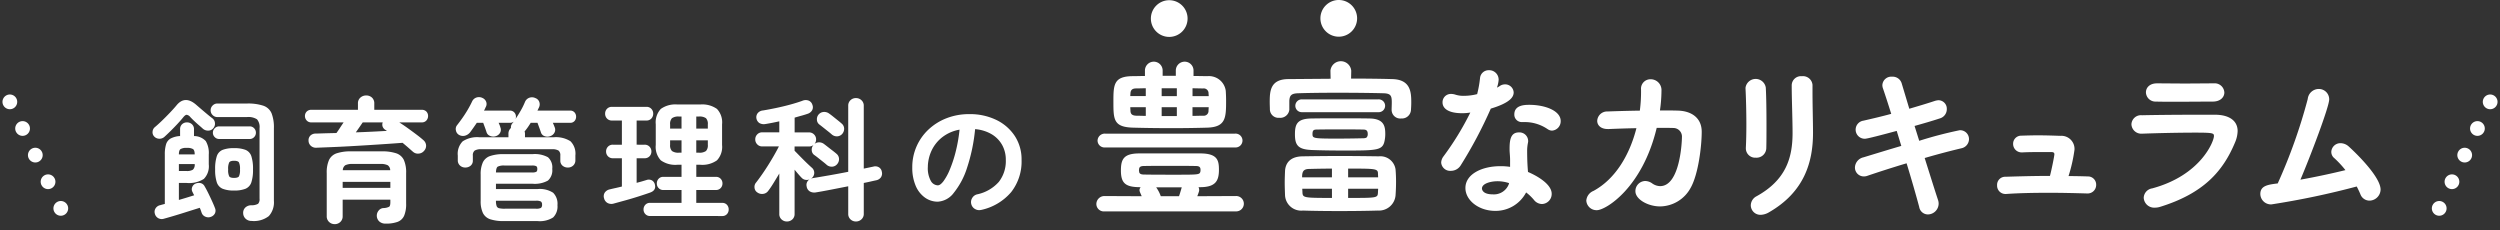 <svg xmlns="http://www.w3.org/2000/svg" width="338.767" height="31.198" viewBox="0 0 338.767 31.198">
  <rect x="0" y="0" width="338.767" height="31.198" fill="#333333" stroke="none"/>
  <g id="brb-curriculum-tit" transform="translate(-18.666 -2592.5)">
    <path id="パス_14584" data-name="パス 14584" d="M1.89,1.134a.977.977,0,0,1-.783-.072A.943.943,0,0,1,.648.45.865.865,0,0,1,.756-.279.961.961,0,0,1,1.386-.7Q1.692-.792,2-.864v-6.7a4.576,4.576,0,0,1,.171-1.386,1.359,1.359,0,0,1,.621-.783,3.125,3.125,0,0,1,1.278-.333v-.918a.89.89,0,0,1,.27-.684A.939.939,0,0,1,5-11.916a.971.971,0,0,1,.675.252.876.876,0,0,1,.279.684v.918a2.189,2.189,0,0,1,1.593.675A3.15,3.15,0,0,1,7.956-7.56v1.332A2.444,2.444,0,0,1,7.29-4.257a3.722,3.722,0,0,1-2.322.549H3.906v2.3q.558-.162,1.089-.324t.981-.306q-.054-.108-.117-.225a2.06,2.06,0,0,1-.1-.207.767.767,0,0,1-.054-.666.814.814,0,0,1,.468-.486,1.119,1.119,0,0,1,.693-.063A.827.827,0,0,1,7.4-3.24q.216.36.495.927t.531,1.125q.252.558.378.9a.858.858,0,0,1-.018.711.962.962,0,0,1-.54.459A.95.95,0,0,1,7.5.864.87.87,0,0,1,7,.36Q6.948.216,6.885.027a2.814,2.814,0,0,0-.153-.369l-1.593.5Q4.23.45,3.357.711T1.89,1.134Zm11.88.306a1.145,1.145,0,0,1-.819-.3A1.044,1.044,0,0,1,12.618.4.979.979,0,0,1,12.9-.369a1.167,1.167,0,0,1,.819-.315,1.8,1.8,0,0,0,.918-.2.906.906,0,0,0,.2-.7v-9.54a1.608,1.608,0,0,0-.342-1.206,2.154,2.154,0,0,0-1.368-.306h-4a.884.884,0,0,1-.648-.27.884.884,0,0,1-.27-.648.884.884,0,0,1,.27-.648.884.884,0,0,1,.648-.27h4a6.6,6.6,0,0,1,2.232.3,1.856,1.856,0,0,1,1.107,1.026,5.24,5.24,0,0,1,.315,2.025V-1.3A2.772,2.772,0,0,1,16.092.783,3.3,3.3,0,0,1,13.77,1.44ZM11.376-2.682a3.976,3.976,0,0,1-1.548-.243,1.42,1.42,0,0,1-.783-.864A5.365,5.365,0,0,1,8.82-5.544a5.509,5.509,0,0,1,.225-1.791,1.388,1.388,0,0,1,.783-.855,4.114,4.114,0,0,1,1.548-.234,4.175,4.175,0,0,1,1.566.234,1.388,1.388,0,0,1,.783.855,5.509,5.509,0,0,1,.225,1.791,5.365,5.365,0,0,1-.225,1.755,1.42,1.42,0,0,1-.783.864A4.035,4.035,0,0,1,11.376-2.682ZM1.944-9.954a.972.972,0,0,1-.711.252.948.948,0,0,1-.675-.306.81.81,0,0,1-.216-.657.87.87,0,0,1,.324-.621q.432-.36.972-.882T2.7-13.239q.522-.549.882-.981,1.152-1.422,2.7-.054l.648.558q.4.342.81.684t.7.558a.886.886,0,0,1,.351.63.9.9,0,0,1-.207.7.861.861,0,0,1-.675.342,1.058,1.058,0,0,1-.747-.252q-.216-.2-.54-.477t-.639-.576q-.315-.3-.531-.531a.776.776,0,0,0-.486-.306q-.2,0-.486.36-.324.4-.774.882t-.918.945Q2.322-10.3,1.944-9.954Zm7.416.288a.813.813,0,0,1-.594-.252.813.813,0,0,1-.252-.594.833.833,0,0,1,.252-.612.813.813,0,0,1,.594-.252H13.5a.8.8,0,0,1,.6.252.849.849,0,0,1,.243.612.828.828,0,0,1-.243.594.8.8,0,0,1-.6.252Zm2.016,5.274q.522,0,.666-.207a1.944,1.944,0,0,0,.144-.945,2.005,2.005,0,0,0-.144-.954q-.144-.216-.666-.216-.5,0-.648.216a2.005,2.005,0,0,0-.144.954,1.944,1.944,0,0,0,.144.945Q10.872-4.392,11.376-4.392Zm-7.47-.936H4.932a1.538,1.538,0,0,0,.873-.18.909.909,0,0,0,.243-.756H3.906Zm0-2.25H6.048q0-.558-.225-.72a1.574,1.574,0,0,0-.855-.162,1.529,1.529,0,0,0-.837.162Q3.906-8.136,3.906-7.578ZM25.02,1.872a1.074,1.074,0,0,1-.765-.3A1.026,1.026,0,0,1,23.94.792V-5.04a4.131,4.131,0,0,1,.315-1.791,1.775,1.775,0,0,1,1.044-.9,6.087,6.087,0,0,1,1.989-.261h4.068a6.087,6.087,0,0,1,1.989.261,1.775,1.775,0,0,1,1.044.9A4.131,4.131,0,0,1,34.7-5.04V-.918A4.042,4.042,0,0,1,34.434.72a1.572,1.572,0,0,1-.873.837,4.521,4.521,0,0,1-1.647.243,1.216,1.216,0,0,1-.837-.279,1.064,1.064,0,0,1-.351-.747,1.062,1.062,0,0,1,.234-.72.894.894,0,0,1,.648-.36,1.782,1.782,0,0,0,.792-.18q.162-.126.162-.594v-.36H26.1V.792a1.026,1.026,0,0,1-.315.783A1.074,1.074,0,0,1,25.02,1.872Zm10.6-9.81L34.983-8.5q-.351-.306-.765-.648-.954.072-2.142.153t-2.484.162q-1.3.081-2.583.153t-2.439.117l-2.034.081A1.01,1.01,0,0,1,21.8-8.73a.948.948,0,0,1-.324-.7.893.893,0,0,1,.252-.7,1.022,1.022,0,0,1,.756-.27L23.8-10.44l1.458-.036q.234-.324.486-.711t.486-.729H21.852a.8.8,0,0,1-.63-.261.876.876,0,0,1-.234-.6.835.835,0,0,1,.234-.6.834.834,0,0,1,.63-.243H28.17v-.846a1.013,1.013,0,0,1,.333-.81,1.159,1.159,0,0,1,.783-.288,1.117,1.117,0,0,1,.783.288,1.042,1.042,0,0,1,.315.81v.846H36.81a.828.828,0,0,1,.639.243.854.854,0,0,1,.225.6.9.9,0,0,1-.225.6.8.8,0,0,1-.639.261H33.768q.594.378,1.206.819t1.161.855q.549.414.909.738a1.017,1.017,0,0,1,.36.684,1,1,0,0,1-.27.756,1.036,1.036,0,0,1-.738.378A1,1,0,0,1,35.622-7.938ZM26.1-3.042h6.462v-.81H26.1Zm.018-2.394h6.426a.83.83,0,0,0-.342-.675,2.121,2.121,0,0,0-1.008-.171H27.468a2.121,2.121,0,0,0-1.008.171A.83.83,0,0,0,26.118-5.436Zm1.764-5.13q1.116-.036,2.2-.09t2.025-.108a.65.65,0,0,1-.126-.081.337.337,0,0,0-.108-.063.88.88,0,0,1-.369-.468.8.8,0,0,1,.027-.54H28.818q-.18.27-.432.63ZM47.97,1.458a5.79,5.79,0,0,1-1.863-.243,1.7,1.7,0,0,1-1-.846A3.681,3.681,0,0,1,44.8-1.278V-4.86a3.778,3.778,0,0,1,.3-1.647,1.7,1.7,0,0,1,.99-.855,5.53,5.53,0,0,1,1.845-.252H51.84a3.721,3.721,0,0,1,2.079.423A1.828,1.828,0,0,1,54.5-5.616a1.855,1.855,0,0,1-.585,1.584A3.658,3.658,0,0,1,51.84-3.6H46.872v.72h5.634a3.313,3.313,0,0,1,2.115.5A2.105,2.105,0,0,1,55.206-.7,2.076,2.076,0,0,1,54.621.963a3.36,3.36,0,0,1-2.115.495ZM42.714-5.8A1.021,1.021,0,0,1,42-6.066a.926.926,0,0,1-.3-.72v-.63a2.392,2.392,0,0,1,.666-1.935A3.61,3.61,0,0,1,44.64-9.9h3.924v-.432a1.022,1.022,0,0,1,.342-.828.791.791,0,0,1,.162-.594l.216-.27a.756.756,0,0,1-.522.162h-1.53q.072.162.135.315a2.153,2.153,0,0,1,.1.3.825.825,0,0,1-.009.684.971.971,0,0,1-.567.5,1.069,1.069,0,0,1-.783-.009.783.783,0,0,1-.5-.477q-.09-.288-.225-.657t-.243-.657H44.28q-.486.72-.918,1.3a1.346,1.346,0,0,1-.684.45,1.086,1.086,0,0,1-.81-.108.862.862,0,0,1-.423-.612.812.812,0,0,1,.153-.7q.342-.432.729-.981t.729-1.134q.342-.585.576-1.089a1,1,0,0,1,.6-.549,1.059,1.059,0,0,1,.819.063.928.928,0,0,1,.5.531.834.834,0,0,1-.072.711q-.054.126-.108.243a1.656,1.656,0,0,1-.126.225h3.51a.782.782,0,0,1,.6.243.831.831,0,0,1,.225.585.648.648,0,0,1-.072.324q.36-.522.711-1.134a9.846,9.846,0,0,0,.585-1.188,1.01,1.01,0,0,1,.576-.567,1.074,1.074,0,0,1,.846.045.863.863,0,0,1,.522.531.959.959,0,0,1-.054.747q-.054.108-.1.207t-.1.207h4.428a.754.754,0,0,1,.594.243.85.85,0,0,1,.216.585.85.85,0,0,1-.216.585.754.754,0,0,1-.594.243h-2.34q.072.162.135.315t.117.3a.822.822,0,0,1-.027.7.976.976,0,0,1-.567.486,1.109,1.109,0,0,1-.774.009.782.782,0,0,1-.5-.513q-.09-.27-.225-.639t-.243-.657h-.918q-.18.288-.351.54t-.351.468a.282.282,0,0,1-.054.072l-.072.072a1.2,1.2,0,0,1,.054.378V-9.9H54.7a3.656,3.656,0,0,1,2.268.54,2.363,2.363,0,0,1,.666,1.926v.648a.926.926,0,0,1-.3.72,1.021,1.021,0,0,1-.711.27,1.088,1.088,0,0,1-.729-.252.871.871,0,0,1-.3-.7v-.666a.806.806,0,0,0-.243-.684,1.625,1.625,0,0,0-.909-.18H44.892a1.63,1.63,0,0,0-.9.18.791.791,0,0,0-.252.684v.666a.871.871,0,0,1-.3.7A1.088,1.088,0,0,1,42.714-5.8Zm5.364,5.58H52.29a1.349,1.349,0,0,0,.675-.108.5.5,0,0,0,.153-.432.5.5,0,0,0-.153-.432A1.349,1.349,0,0,0,52.29-1.3H46.872v.018a2.069,2.069,0,0,0,.09.7.469.469,0,0,0,.351.3A3.487,3.487,0,0,0,48.078-.216ZM46.872-5.13h4.86a1.269,1.269,0,0,0,.612-.09A.445.445,0,0,0,52.47-5.6a.445.445,0,0,0-.126-.378,1.269,1.269,0,0,0-.612-.09h-3.69a1.849,1.849,0,0,0-.936.153Q46.89-5.76,46.872-5.13Zm20.88,5.9a.832.832,0,0,1-.639-.261.88.88,0,0,1-.243-.621.9.9,0,0,1,.243-.639.832.832,0,0,1,.639-.261h4.266V-2.754H69.552a.832.832,0,0,1-.639-.261.88.88,0,0,1-.243-.621.9.9,0,0,1,.243-.639.832.832,0,0,1,.639-.261h2.466V-6.174H71.46a3.377,3.377,0,0,1-2.25-.6,2.664,2.664,0,0,1-.684-2.079v-2.808a2.664,2.664,0,0,1,.684-2.079,3.377,3.377,0,0,1,2.25-.6h3.1a3.416,3.416,0,0,1,2.259.6,2.644,2.644,0,0,1,.693,2.079v2.808a2.644,2.644,0,0,1-.693,2.079,3.416,3.416,0,0,1-2.259.6h-.54v1.638h2.646a.854.854,0,0,1,.657.261.9.9,0,0,1,.243.639.88.88,0,0,1-.243.621.854.854,0,0,1-.657.261H74.016v1.746h3.51a.826.826,0,0,1,.648.261.923.923,0,0,1,.234.639.9.9,0,0,1-.234.621.826.826,0,0,1-.648.261ZM62.838-.918A1.1,1.1,0,0,1,61.983-1a.976.976,0,0,1-.459-.621.913.913,0,0,1,.1-.792,1.105,1.105,0,0,1,.693-.432q.36-.09.774-.18t.846-.2V-7.056H62.73a.89.89,0,0,1-.684-.27.916.916,0,0,1-.252-.648.916.916,0,0,1,.252-.648.89.89,0,0,1,.684-.27h1.206v-3.276H62.6a.89.89,0,0,1-.684-.27.939.939,0,0,1-.252-.666.916.916,0,0,1,.252-.648.89.89,0,0,1,.684-.27h4.662a.868.868,0,0,1,.666.27.916.916,0,0,1,.252.648.939.939,0,0,1-.252.666.868.868,0,0,1-.666.27H65.934v3.276H67a.89.89,0,0,1,.684.27.916.916,0,0,1,.252.648.916.916,0,0,1-.252.648.89.89,0,0,1-.684.27H65.934v3.33q.36-.09.7-.189t.63-.189a.92.92,0,0,1,.72.036.837.837,0,0,1,.414.54q.234.828-.666,1.134-.612.216-1.5.5t-1.809.54Q63.5-1.1,62.838-.918ZM74.016-7.812h.36a1.476,1.476,0,0,0,.954-.225,1.1,1.1,0,0,0,.252-.837v-.612H74.016Zm-2.34,0h.342V-9.486H70.47v.612a1.1,1.1,0,0,0,.252.837A1.476,1.476,0,0,0,71.676-7.812Zm2.34-3.258h1.566v-.576a1.1,1.1,0,0,0-.252-.837,1.476,1.476,0,0,0-.954-.225h-.36Zm-3.546,0h1.548v-1.638h-.342a1.476,1.476,0,0,0-.954.225,1.1,1.1,0,0,0-.252.837ZM86.292,1.512a1.034,1.034,0,0,1-.72-.279.962.962,0,0,1-.306-.747V-4.986q-.4.666-.774,1.278t-.72,1.062a.968.968,0,0,1-.675.414,1.066,1.066,0,0,1-.819-.2.824.824,0,0,1-.369-.63.9.9,0,0,1,.225-.72q.324-.414.747-1.017t.855-1.287q.432-.684.819-1.359t.657-1.215H82.944a.89.89,0,0,1-.666-.279.935.935,0,0,1-.27-.675.935.935,0,0,1,.27-.675.89.89,0,0,1,.666-.279h2.322V-12.06q-.486.108-.954.2t-.9.162a1.207,1.207,0,0,1-.855-.135.963.963,0,0,1-.387-.6.9.9,0,0,1,.153-.711,1.023,1.023,0,0,1,.729-.387q.774-.126,1.764-.333t1.944-.468q.954-.261,1.638-.513a1.114,1.114,0,0,1,.855-.018.871.871,0,0,1,.5.576.85.85,0,0,1-.045.738,1.073,1.073,0,0,1-.6.468q-.36.126-.819.252t-.945.27v2H89.3a.919.919,0,0,1,.675.279.919.919,0,0,1,.279.675.919.919,0,0,1-.279.675.919.919,0,0,1-.675.279H87.336v.576q.2.2.513.522t.666.675q.351.351.666.648t.5.459A.9.9,0,0,1,90-5.13a.911.911,0,0,1-.234.666,2.057,2.057,0,0,1-.2.18,1.113,1.113,0,0,1,.288-.09q.9-.144,2.187-.369t2.565-.477v-8.946a.99.99,0,0,1,.306-.756,1.038,1.038,0,0,1,.738-.288,1.07,1.07,0,0,1,.747.288.976.976,0,0,1,.315.756v8.514q.36-.072.693-.144t.6-.126a.953.953,0,0,1,.756.09.848.848,0,0,1,.4.612.926.926,0,0,1-.135.765,1.048,1.048,0,0,1-.639.387q-.342.072-.774.171t-.9.189V.468a.976.976,0,0,1-.315.756,1.07,1.07,0,0,1-.747.288,1.038,1.038,0,0,1-.738-.288.99.99,0,0,1-.306-.756V-3.258l-2.34.459q-1.152.225-2.034.369a1.239,1.239,0,0,1-.819-.126.926.926,0,0,1-.441-.684.867.867,0,0,1,.4-.954.991.991,0,0,1-.549.063.862.862,0,0,1-.495-.243q-.378-.378-.99-1.134V.486a.962.962,0,0,1-.306.747A1.057,1.057,0,0,1,86.292,1.512ZM92.358-10.3q-.18-.162-.5-.414l-.63-.5q-.315-.252-.531-.414a.836.836,0,0,1-.333-.639.977.977,0,0,1,.225-.711.989.989,0,0,1,.693-.351,1.1,1.1,0,0,1,.747.225q.234.162.558.423l.639.513q.315.252.477.4a.913.913,0,0,1,.351.7,1.071,1.071,0,0,1-.3.756.971.971,0,0,1-.666.288A1.046,1.046,0,0,1,92.358-10.3Zm-.684,4.122q-.18-.162-.5-.414l-.63-.5q-.315-.252-.531-.4a.818.818,0,0,1-.351-.639.977.977,0,0,1,.225-.711.966.966,0,0,1,.693-.369,1.1,1.1,0,0,1,.747.225q.216.162.549.423t.648.5q.315.243.477.387a.943.943,0,0,1,.36.7,1.037,1.037,0,0,1-.288.756.939.939,0,0,1-.666.306A1.046,1.046,0,0,1,91.674-6.174Zm20.952,6.12a1.1,1.1,0,0,1-.846-.126,1.043,1.043,0,0,1-.5-.666,1.039,1.039,0,0,1,.126-.819,1.049,1.049,0,0,1,.666-.495,5.4,5.4,0,0,0,2.943-1.692,4.576,4.576,0,0,0,.945-2.97,4.091,4.091,0,0,0-.5-2.034,3.921,3.921,0,0,0-1.431-1.458A5.241,5.241,0,0,0,111.8-11a23.794,23.794,0,0,1-1.089,5.229,10.419,10.419,0,0,1-1.8,3.4,2.912,2.912,0,0,1-2.169,1.2,2.965,2.965,0,0,1-1.746-.558,3.742,3.742,0,0,1-1.251-1.6,6.19,6.19,0,0,1-.459-2.5,6.947,6.947,0,0,1,.567-2.8,6.951,6.951,0,0,1,1.611-2.3,7.569,7.569,0,0,1,2.457-1.548,8.382,8.382,0,0,1,3.1-.558,8.159,8.159,0,0,1,3.645.783,6.219,6.219,0,0,1,2.511,2.178,5.775,5.775,0,0,1,.918,3.249,6.721,6.721,0,0,1-1.4,4.347A7.365,7.365,0,0,1,112.626-.054Zm-5.868-3.33q.324,0,.747-.549a7.336,7.336,0,0,0,.855-1.557,17.054,17.054,0,0,0,.792-2.385,20.953,20.953,0,0,0,.54-3.051,5.3,5.3,0,0,0-2.358,1.035,5,5,0,0,0-1.44,1.818,5.408,5.408,0,0,0-.5,2.2,3.587,3.587,0,0,0,.387,1.854A1.134,1.134,0,0,0,106.758-3.384Z" transform="translate(39 2621)" fill="#fff"/>
    <g id="グループ_2579" data-name="グループ 2579" transform="translate(-9450.7 18.5)">
      <line id="線_39" data-name="線 39" x2="7.682" y2="16.061" transform="translate(9470.7 2587.802)" fill="none" stroke="#fff" stroke-linecap="round" stroke-linejoin="round" stroke-width="2" stroke-dasharray="0 4"/>
      <line id="線_40" data-name="線 40" x1="7.682" y2="16.061" transform="translate(9799.118 2587.802)" fill="none" stroke="#fff" stroke-linecap="round" stroke-linejoin="round" stroke-width="2" stroke-dasharray="0 4"/>
      <path id="パス_9908" data-name="パス 9908" d="M226.86,2.528A2.486,2.486,0,1,1,224.375.042a2.486,2.486,0,0,1,2.486,2.486" transform="translate(9403.43 2573.987)" fill="#fff"/>
      <path id="パス_9909" data-name="パス 9909" d="M259.679,2.486A2.486,2.486,0,1,1,257.194,0a2.486,2.486,0,0,1,2.486,2.486" transform="translate(9393.584 2574)" fill="#fff"/>
      <path id="パス_14382" data-name="パス 14382" d="M285.879,14.865a4.2,4.2,0,0,1-.231,1.086,2.552,2.552,0,0,0,.369-.209,1.26,1.26,0,0,1,.717-.231,1.152,1.152,0,0,1,1.178,1.086c0,.577-.393,1.387-3.1,2.2a59.115,59.115,0,0,1-4.066,7.67,1.56,1.56,0,0,1-1.34.762,1.222,1.222,0,0,1-1.317-1.109,1.471,1.471,0,0,1,.3-.832,38.564,38.564,0,0,0,3.65-5.96,6.4,6.4,0,0,1-1.109.092c-1.941,0-2.657-.693-2.657-1.455a1.121,1.121,0,0,1,1.178-1.155,1.731,1.731,0,0,1,.554.092,3.545,3.545,0,0,0,1.179.162,7.235,7.235,0,0,0,1.779-.231,14.881,14.881,0,0,0,.393-2.2,1.167,1.167,0,0,1,1.2-1.039,1.271,1.271,0,0,1,1.317,1.247Zm1.548,10.927c0-.486-.046-.855-.069-1.317v-.254c0-1.271.185-2.2,1.27-2.2a1.178,1.178,0,0,1,1.247,1.155.89.89,0,0,1-.022.231,5.563,5.563,0,0,0-.115,1.017c0,1.571.069,2.379.115,2.957,1.2.509,3.211,1.641,3.211,2.957a1.362,1.362,0,0,1-1.317,1.386,1.4,1.4,0,0,1-1.086-.554,6.443,6.443,0,0,0-1.063-1.016,4.658,4.658,0,0,1-4.182,2.5c-2.241,0-4.043-1.433-4.043-3.1,0-1.872,2.218-2.957,4.736-2.957a8.414,8.414,0,0,1,1.317.092Zm-.139,3.1a5.031,5.031,0,0,0-1.548-.255c-.924,0-2.126.3-2.126.993,0,.115.093.785,1.456.785A2.156,2.156,0,0,0,287.265,29Zm5.244-7.3a5.475,5.475,0,0,0-3.119-.971h-.369A1.006,1.006,0,0,1,288,19.578c0-1.247,1.364-1.294,2.033-1.294,2.1,0,4.251.785,4.251,2.2a1.27,1.27,0,0,1-1.156,1.294A1.018,1.018,0,0,1,292.532,21.588Z" transform="translate(9386.567 2569.921)" fill="#fff"/>
      <path id="パス_14383" data-name="パス 14383" d="M366.894,23.535a54.786,54.786,0,0,1,5.475-1.432,1.2,1.2,0,0,1,1.271,1.2,1.282,1.282,0,0,1-1.04,1.247c-1.27.3-3.072.763-4.966,1.317.715,2.264,1.363,4.343,1.8,5.66a1.532,1.532,0,0,1,.092.531,1.479,1.479,0,0,1-1.455,1.455,1.2,1.2,0,0,1-1.179-1.016c-.37-1.386-.993-3.581-1.709-5.915-2.01.6-3.928,1.225-5.29,1.688a1.414,1.414,0,0,1-.509.092,1.2,1.2,0,0,1-1.2-1.225,1.468,1.468,0,0,1,1.154-1.363c1.294-.392,3.165-.97,5.129-1.548l-.623-2.033c-1.8.485-3.974,1.063-4.3,1.063a1.231,1.231,0,0,1-.209-2.449c1.2-.276,2.5-.577,3.766-.924-.439-1.409-.832-2.61-1.109-3.419a1.365,1.365,0,0,1-.092-.484,1.207,1.207,0,0,1,1.317-1.132,1.27,1.27,0,0,1,1.294.878l1.039,3.465c1.247-.369,2.425-.716,3.465-1.063a2.212,2.212,0,0,1,.485-.092,1.148,1.148,0,0,1,1.133,1.2,1.3,1.3,0,0,1-.97,1.271c-.971.323-2.172.67-3.4,1.016Z" transform="translate(9362.539 2569.545)" fill="#fff"/>
      <path id="パス_14384" data-name="パス 14384" d="M415.545,32.885a2.3,2.3,0,0,1-.647.093,1.42,1.42,0,0,1-1.524-1.34,1.342,1.342,0,0,1,1.154-1.271c6.585-1.779,8.363-6.375,8.363-7.092,0-.393-.139-.462-2.542-.462-2.287,0-5.2.069-7.115.139h-.069a1.332,1.332,0,0,1-1.455-1.27,1.291,1.291,0,0,1,1.433-1.224c2.241-.047,4.966-.07,7.508-.07H423.1c1.826.023,3,.785,3,2.218a4.192,4.192,0,0,1-.346,1.525C424.117,28.057,421.482,31.06,415.545,32.885Zm7.323-16.749a1.309,1.309,0,0,1,1.433,1.247c0,.6-.509,1.224-1.571,1.224-1.431,0-3.281.023-5.106.023-.9,0-1.779,0-2.61-.023a1.293,1.293,0,0,1-1.34-1.247c0-.624.486-1.224,1.5-1.224h.023c1.109,0,2.425.022,3.788.022,1.34,0,2.7-.022,3.858-.022Z" transform="translate(9346.48 2569.159)" fill="#fff"/>
      <path id="パス_14385" data-name="パス 14385" d="M212.465,32.248a1.012,1.012,0,0,1-1.132-.993,1.094,1.094,0,0,1,1.132-1.086l5.013.024-.208-.486a.968.968,0,0,1-.092-.346.659.659,0,0,1,.162-.393h-.162c-1.895-.023-2.518-.531-2.518-2.264,0-1.548.392-2.311,2.518-2.311h8.294c2.264.024,2.472.925,2.472,2.218,0,1.525-.485,2.333-2.472,2.356h-.3a.756.756,0,0,1,.093.393c0,.115,0,.162-.254.832l5.221-.024a1.041,1.041,0,1,1,0,2.08Zm.069-8.664a.944.944,0,0,1-1.039-.924.975.975,0,0,1,1.039-.947h17.581a.939.939,0,1,1,0,1.871ZM224.5,13.9c.624,0,1.271.023,1.895.023a2.3,2.3,0,0,1,2.472,1.987c.023.346.046.832.046,1.317,0,2.311-.022,3.6-2.564,3.674-1.5.045-3.142.069-4.782.069-1.826,0-3.65-.024-5.244-.069-2.68-.07-2.68-1.109-2.68-3.558,0-2.264.046-3.4,2.61-3.419.531,0,1.086-.023,1.663-.023v-.739a1.2,1.2,0,0,1,2.4,0v.717H222.1v-.717a1.2,1.2,0,0,1,2.4,0Zm-6.469,1.664c-.462,0-.878.023-1.317.023-.577,0-.739.277-.763.67,0,.092-.022.231-.022.369h2.1Zm0,2.564h-2.1c0,.208.022.37.022.509.024.369.162.623.785.646.416,0,.855.024,1.294.024Zm7.416,8.479c0-.37-.185-.508-.647-.508-1.109-.023-2.288-.023-3.489-.023-1.178,0-2.38,0-3.535.023-.531,0-.624.208-.647.37,0,.069-.023.139-.023.208s.023.139.023.208c.023.162.116.37.647.37,1.225.023,2.7.023,4.112.023,3.258,0,3.419,0,3.535-.393a1.037,1.037,0,0,0,.023-.277m-6.007,2.38a4.845,4.845,0,0,1,.623,1.2h2.472c.116-.323.231-.717.37-1.2Zm2.8-13.423h-2.057v1.063h2.057Zm0,2.564h-2.057v1.2h2.057Zm4.32-1.5c0-.138-.023-.276-.023-.369a.651.651,0,0,0-.739-.67c-.462,0-.948-.023-1.433-.023V16.63Zm-2.2,1.5v1.179c.485,0,.971-.024,1.456-.024a.644.644,0,0,0,.716-.67c0-.139.023-.3.023-.485Z" transform="translate(9406.597 2570.396)" fill="#fff"/>
      <path id="パス_14386" data-name="パス 14386" d="M261.412,18.5c0-.324.023-.716.023-1.039,0-.9-.092-1.247-1.155-1.27-1.779-.047-4.043-.07-6.261-.07-1.94,0-3.811.023-5.244.07-.993.023-1.177.323-1.224,1.016V18.43a1.234,1.234,0,0,1-1.363,1.086,1.16,1.16,0,0,1-1.27-1.109c0-.3-.023-.647-.023-.993,0-1.5.069-3.119,2.5-3.142l5.752-.046-.024-1.063V13.14a1.415,1.415,0,0,1,2.819,0v.022l-.022,1.04c1.963,0,3.881.023,5.59.069,2.5.069,2.565,1.8,2.565,3.188,0,.369-.023.739-.046,1.063a1.228,1.228,0,0,1-1.317,1.086,1.167,1.167,0,0,1-1.294-1.086Zm-12.06,6.238c1.457-.023,3.212-.046,5.014-.046s3.674.023,5.314.046a2.079,2.079,0,0,1,2.264,1.756q.068.8.069,1.664c0,.624-.023,1.27-.069,1.894a2.255,2.255,0,0,1-2.38,2.033c-1.5.046-3.4.069-5.222.069s-3.6-.022-4.943-.069a2.194,2.194,0,0,1-2.426-2.01c-.023-.624-.046-1.2-.046-1.756s.022-1.086.046-1.663c.07-.878.577-1.895,2.379-1.918m5.153-5.152c1.386,0,2.773,0,3.9.023,2.079.024,2.148,1.178,2.148,2.172a4.5,4.5,0,0,1-.046.577c-.231,1.594-.762,1.594-5.66,1.594-1.478,0-2.981-.023-4.2-.069-1.894-.069-2.334-.624-2.334-2.125,0-1.364.278-2.149,2.334-2.149,1.109-.023,2.5-.023,3.858-.023m-5.221-.832a.868.868,0,1,1,0-1.733h10.3a.87.87,0,1,1,0,1.733Zm4.042,7.647c-1.109,0-2.194.024-3.118.047-.808.022-.924.439-.924,1.132h4.042Zm0,2.726h-4.019c0,.162.023.323.023.509.046.715.185.738,4,.738Zm4.852-7.416c0-.462-.208-.6-.578-.6-.878-.023-2.01-.023-3.143-.023s-2.286,0-3.234.023c-.415,0-.531.161-.531.6,0,.577.092.624,3.257.624,1.317,0,2.657-.023,3.674-.047.462-.023.462-.184.531-.346a.709.709,0,0,0,.023-.231m1.386,5.36c0-.67-.37-.67-4.043-.67v1.179h4.066Zm-4.043,2.057v1.247c4,0,4,0,4.043-.762,0-.162.023-.323.023-.485Z" transform="translate(9396.527 2570.446)" fill="#fff"/>
      <path id="パス_14387" data-name="パス 14387" d="M316.364,16.868a19.186,19.186,0,0,1-.208,2.7c.855,0,1.686,0,2.426.024,1.8.046,3.235.947,3.235,2.864,0,1.894-.44,5.73-1.5,7.6a4.774,4.774,0,0,1-4.136,2.518c-1.663,0-3.349-.97-3.349-2.056a1.361,1.361,0,0,1,1.317-1.387,1.675,1.675,0,0,1,.924.3,1.909,1.909,0,0,0,1.109.393c2.68,0,2.957-5.96,2.957-6.676a1.163,1.163,0,0,0-1.132-1.2c-.67-.022-1.455-.022-2.288-.022-1.94,8.132-6.907,11.158-8.109,11.158a1.386,1.386,0,0,1-1.432-1.294,1.544,1.544,0,0,1,.97-1.317c3.027-1.639,4.921-4.966,5.822-8.5-1.34.023-2.656.07-3.742.115h-.139c-.993,0-1.432-.554-1.432-1.109a1.338,1.338,0,0,1,1.386-1.27c1.247-.047,2.818-.092,4.39-.115a19.916,19.916,0,0,0,.162-2.842V16.73a1.274,1.274,0,0,1,1.294-1.387,1.463,1.463,0,0,1,1.478,1.5Z" transform="translate(9378.143 2569.397)" fill="#fff"/>
      <path id="パス_14388" data-name="パス 14388" d="M338.407,25.793a1.268,1.268,0,0,1-1.363-1.247v-.092c.046-.9.07-1.987.07-3.142,0-1.756-.047-3.6-.116-4.92v-.07a1.389,1.389,0,0,1,2.749-.022c.07,1.27.093,3.234.093,5.059,0,1.156,0,2.241-.023,3.073a1.331,1.331,0,0,1-1.41,1.363m.648,7.74a1.3,1.3,0,0,1-1.34-1.294,1.413,1.413,0,0,1,.785-1.224c3.974-2.194,4.875-5.2,4.875-8.571,0-1.8-.116-4.644-.116-6.469a1.256,1.256,0,0,1,1.385-1.224,1.294,1.294,0,0,1,1.433,1.179v1.062c0,1.779.069,3.836.069,5.43,0,3.974-1.178,8.016-5.96,10.766a2.352,2.352,0,0,1-1.132.346" transform="translate(9368.896 2569.574)" fill="#fff"/>
      <path id="パス_14389" data-name="パス 14389" d="M397.975,31.771A1.107,1.107,0,0,1,399.13,32.9a1.152,1.152,0,0,1-1.178,1.178h-.047c-1.571-.046-3.4-.092-5.2-.092-2.08,0-4.159.046-5.776.162h-.092a1.127,1.127,0,0,1-1.132-1.178,1.094,1.094,0,0,1,1.132-1.156c1.525-.045,3.742-.115,6.03-.115.208-.762.6-2.7.6-2.934,0-.185-.092-.3-.438-.3h-.786c-2.056,0-2.587.023-3.049.046H389.1a1.147,1.147,0,0,1-1.224-1.156,1.091,1.091,0,0,1,1.109-1.109c.739-.023,1.5-.045,2.218-.045,1.225,0,2.334.045,3.073.069a1.778,1.778,0,0,1,1.918,1.871,20.785,20.785,0,0,1-.809,3.581c.9,0,1.779.023,2.588.046" transform="translate(9354.281 2566.138)" fill="#fff"/>
      <path id="パス_14390" data-name="パス 14390" d="M438.161,32.865a1.436,1.436,0,0,1-1.5-1.409c0-1.132,1.04-1.27,2.357-1.433a73.088,73.088,0,0,0,4.066-11.435,1.512,1.512,0,0,1,1.479-1.364,1.4,1.4,0,0,1,1.431,1.409c0,1.017-2.564,7.74-3.9,10.882,2.2-.393,4.413-.878,6.1-1.294a13.289,13.289,0,0,0-1.5-1.617,1.087,1.087,0,0,1-.416-.855,1.235,1.235,0,0,1,1.27-1.179,1.7,1.7,0,0,1,1.109.463c1.248,1.132,4.3,4.181,4.3,5.822a1.532,1.532,0,0,1-1.525,1.5,1.318,1.318,0,0,1-1.224-.9c-.139-.323-.3-.67-.485-1.016a110.069,110.069,0,0,1-11.551,2.425" transform="translate(9338.995 2568.832)" fill="#fff"/>
    </g>
  </g>
</svg>
